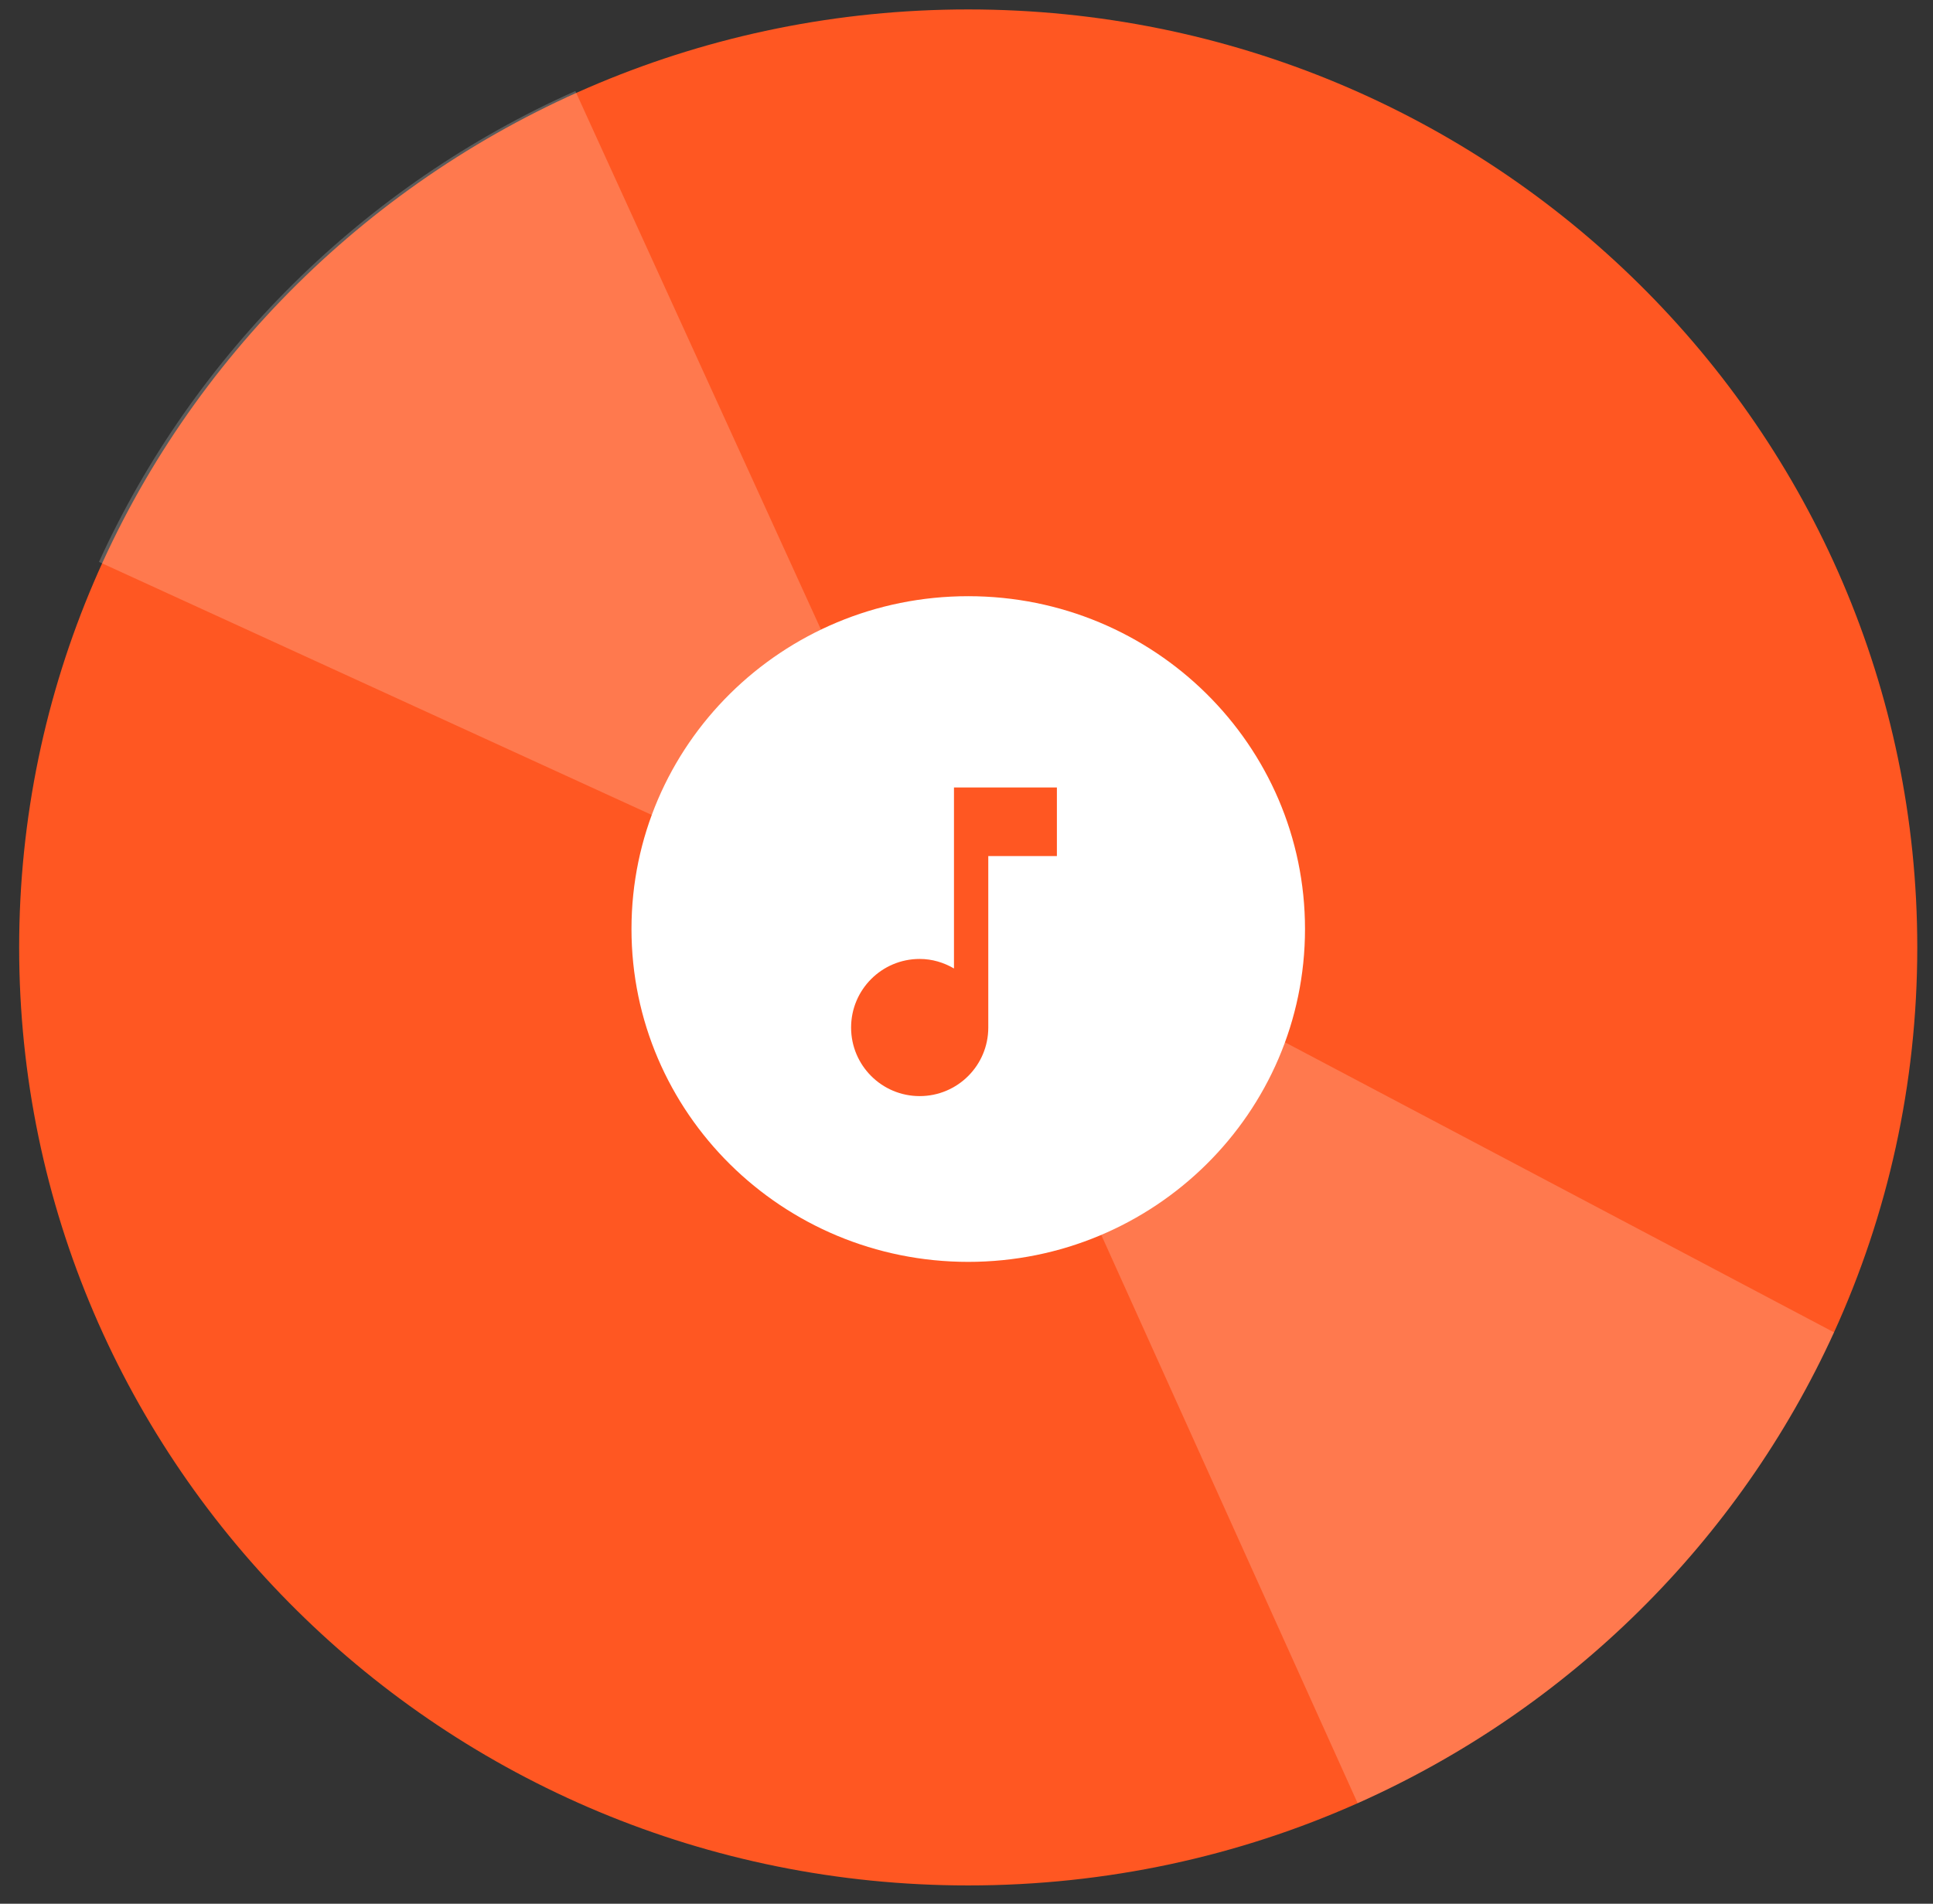<?xml version="1.0" encoding="UTF-8" standalone="no"?>
<svg width="67px" height="66px" viewBox="0 0 67 66" version="1.1" xmlns="http://www.w3.org/2000/svg" xmlns:xlink="http://www.w3.org/1999/xlink" xmlns:sketch="http://www.bohemiancoding.com/sketch/ns">
    <rect x="0" y="0" width="67" height="66" fill="#333333" stroke="none"/>
    <!-- Generator: Sketch 3.3 (11970) - http://www.bohemiancoding.com/sketch -->
    <title>Imported Layers</title>
    <desc>Created with Sketch.</desc>
    <defs></defs>
    <g id="Page-1" stroke="none" stroke-width="1" fill="none" fill-rule="evenodd" sketch:type="MSPage">
        <g id="02.01-landing-page-copy" sketch:type="MSArtboardGroup" transform="translate(-413, -2331)">
            <g id="Imported-Layers" sketch:type="MSLayerGroup" transform="translate(413.633, 2330.891)">
                <path d="M65.822,32.956 C65.822,37.708 64.793,42.229 62.936,46.299 C59.636,53.537 53.746,59.36 46.424,62.623 C42.307,64.458 37.734,65.474 32.926,65.474 C14.76,65.474 0.031,50.915 0.031,32.956 C0.031,14.997 14.76,0.436 32.926,0.436 C51.093,0.436 65.822,14.997 65.822,32.956" id="Fill-1" fill="#FF5722" sketch:type="MSShapeGroup"></path>
                <path d="M35.367,38.109 L46.424,62.623 C53.746,59.36 59.636,53.537 62.936,46.299 L39.867,34.109 L35.367,38.109 Z" id="Fill-2" fill-opacity="0.2" fill="#FFFFFF" sketch:type="MSShapeGroup"></path>
                <path d="M2.797,5.264 L14.355,30.609 C21.677,27.346 27.567,21.523 30.867,14.285 L6.797,3.264 L2.797,5.264 Z" id="Fill-2-Copy" fill-opacity="0.2" fill="#FFFFFF" sketch:type="MSShapeGroup" transform="translate(16.832, 16.937) rotate(-180) translate(-16.832, -16.937) "></path>
                <path d="M44.6,32.316 C44.6,38.687 39.377,43.856 32.927,43.856 C26.478,43.856 21.255,38.687 21.255,32.316 C21.255,25.943 26.478,20.778 32.927,20.778 C39.377,20.778 44.6,25.943 44.6,32.316" fill="#FFFFFF" sketch:type="MSShapeGroup"></path>
                <path d="M32.433,33.684 C32.083,33.479 31.678,33.354 31.244,33.354 C29.931,33.354 28.867,34.418 28.867,35.732 C28.867,37.045 29.931,38.109 31.244,38.109 C32.558,38.109 33.622,37.045 33.622,35.732 L33.622,29.787 L36,29.787 L36,27.409 L32.433,27.409 L32.433,33.684 Z" id="Shape-Copy-8" fill="#FF5722" sketch:type="MSShapeGroup"></path>
            </g>
        </g>
    </g>
</svg>
